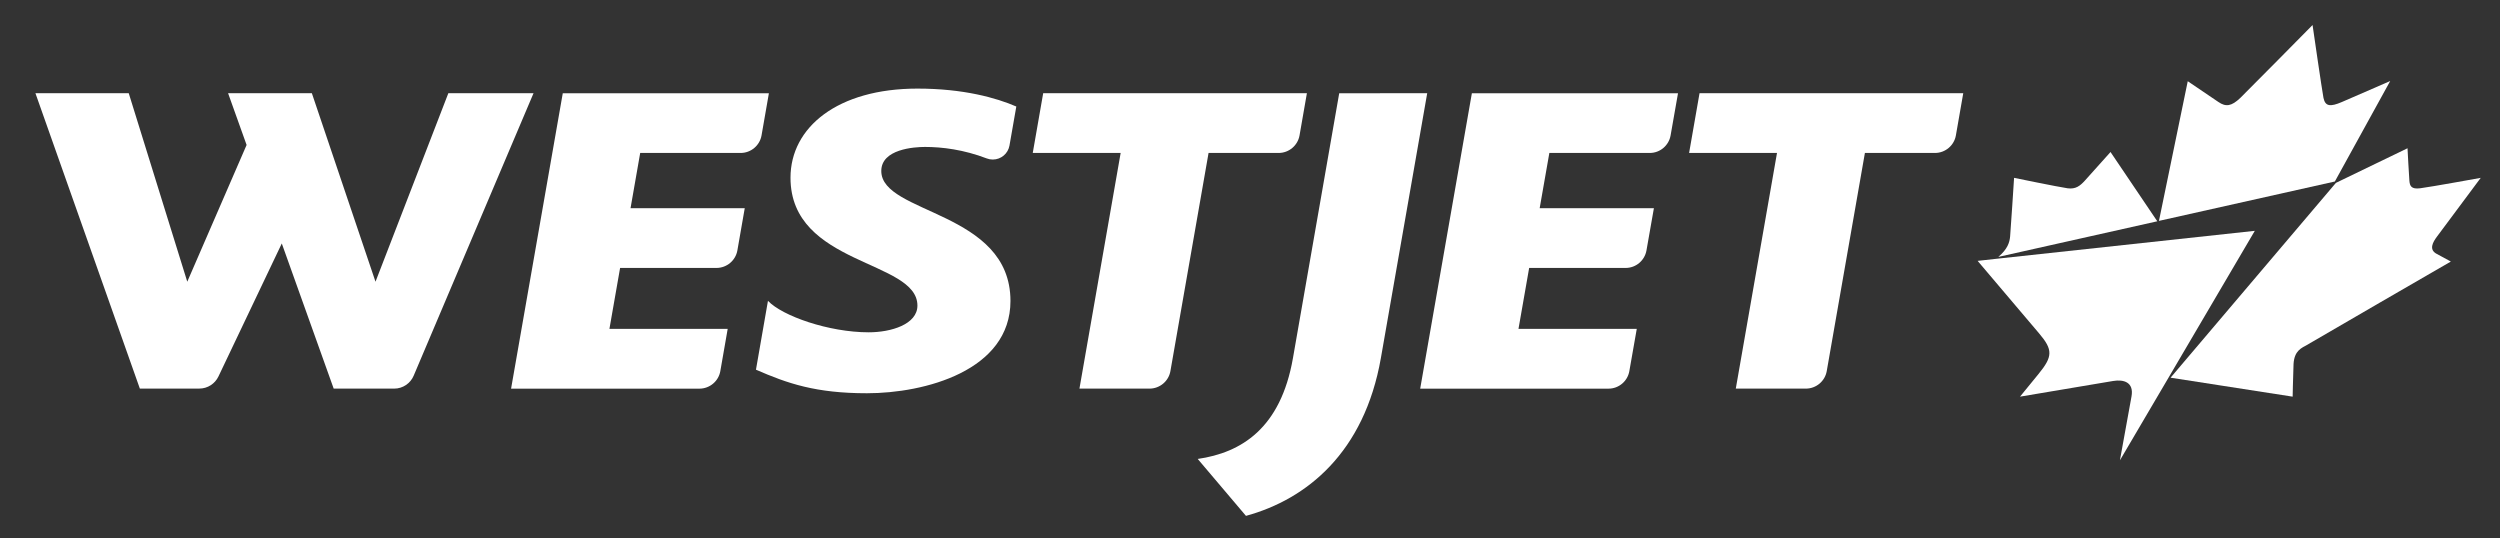 <svg width="130" height="28" viewBox="0 0 130 28" fill="none" xmlns="http://www.w3.org/2000/svg">
<rect x="0" y="0" width="130" height="28" fill="#333333" stroke="none"/>
<path d="M27.744 4.846L21.511 19.537C21.344 19.931 20.952 20.208 20.498 20.208H17.352L14.653 12.66L11.358 19.579C11.18 19.95 10.802 20.206 10.363 20.206H7.272L1.842 4.846H6.694L9.738 14.649L12.823 7.538L11.86 4.846H16.216L19.526 14.649L23.314 4.846H27.744Z" fill="white"/>
<path d="M39.983 4.846L39.599 7.046C39.508 7.561 39.054 7.954 38.512 7.954H33.29L32.788 10.825H38.727L38.343 13.025C38.252 13.54 37.798 13.933 37.255 13.933H32.245L31.69 17.102H37.84L37.456 19.302C37.365 19.817 36.911 20.21 36.369 20.21H26.576L29.264 4.85H39.983V4.846Z" fill="white"/>
<path d="M52.544 15.65C52.544 19.279 48.078 20.449 45.08 20.449C42.424 20.449 40.954 19.942 39.31 19.224L39.934 15.643C40.678 16.431 43.102 17.28 45.171 17.28C46.338 17.28 47.706 16.866 47.706 15.89C47.706 13.511 41.106 13.817 41.106 9.242C41.106 6.617 43.56 4.607 47.706 4.607C50.109 4.607 51.813 5.091 52.848 5.539L52.493 7.568C52.421 7.981 52.06 8.296 51.625 8.296C51.515 8.296 51.41 8.277 51.313 8.239C50.111 7.779 48.99 7.641 48.103 7.641C47.542 7.641 45.827 7.751 45.827 8.891C45.825 11.144 52.544 10.958 52.544 15.65Z" fill="white"/>
<path d="M67.959 4.846L67.575 7.046C67.484 7.561 67.03 7.954 66.487 7.954H62.845L60.861 19.3C60.77 19.815 60.316 20.208 59.773 20.208H56.131L58.274 7.954H53.703L54.246 4.846H67.959Z" fill="white"/>
<path d="M74.215 4.846L71.806 18.618C70.946 23.527 67.954 25.961 64.79 26.825L62.281 23.865C64.543 23.54 66.595 22.279 67.234 18.618L69.639 4.85L74.215 4.846Z" fill="white"/>
<path d="M87.257 4.846L86.87 7.046C86.779 7.561 86.328 7.954 85.787 7.954H80.566L80.063 10.825H86.003L85.616 13.025C85.525 13.54 85.074 13.933 84.533 13.933H79.516L78.961 17.102H85.112L84.725 19.302C84.634 19.817 84.183 20.21 83.642 20.21H73.85L76.537 4.85H87.257V4.846Z" fill="white"/>
<path d="M102.089 4.846L101.705 7.046C101.614 7.561 101.16 7.954 100.617 7.954H96.975L94.99 19.3C94.9 19.815 94.446 20.208 93.903 20.208H90.261L92.404 7.954H87.833L88.376 4.846H102.089Z" fill="white"/>
<path d="M112.179 11.507L109.747 7.905C109.747 7.905 108.655 9.13 108.41 9.396C108.163 9.666 107.935 9.848 107.515 9.791C106.998 9.715 104.732 9.248 104.732 9.248C104.732 9.248 104.553 12.043 104.525 12.31C104.496 12.592 104.403 12.947 103.913 13.359L112.179 11.507Z" fill="white"/>
<path d="M121.412 9.438L124.29 4.214C124.29 4.214 122.4 5.034 121.784 5.302C121.163 5.57 120.914 5.528 120.821 5.093C120.741 4.67 120.278 1.482 120.253 1.301C120.073 1.482 116.93 4.67 116.495 5.093C116.036 5.528 115.745 5.57 115.355 5.302C114.958 5.034 113.763 4.223 113.763 4.223L112.266 11.486L121.412 9.438Z" fill="white"/>
<path d="M126.718 12.31C126.914 12.044 128.998 9.248 128.998 9.248C128.998 9.248 126.435 9.715 125.843 9.791C125.383 9.848 125.309 9.666 125.288 9.396C125.271 9.257 125.191 7.709 125.191 7.709L121.467 9.51L112.869 19.64L119.218 20.626C119.218 20.626 119.237 19.655 119.264 18.935C119.302 18.215 119.706 18.088 119.959 17.939C120.202 17.787 127.444 13.6 127.444 13.6L126.718 13.207C126.274 12.979 126.519 12.58 126.718 12.31Z" fill="white"/>
<path d="M102.836 13.565C102.836 13.565 105.904 17.184 106.033 17.336C106.761 18.193 106.744 18.54 106.001 19.45C105.418 20.163 105.04 20.626 105.04 20.626C105.04 20.626 109.297 19.91 109.884 19.811C110.428 19.72 110.973 19.87 110.838 20.617C110.745 21.128 110.236 23.936 110.236 23.936L112.772 19.623L117.25 12.003L103.784 13.46L102.836 13.565Z" fill="white"/>
</svg>
